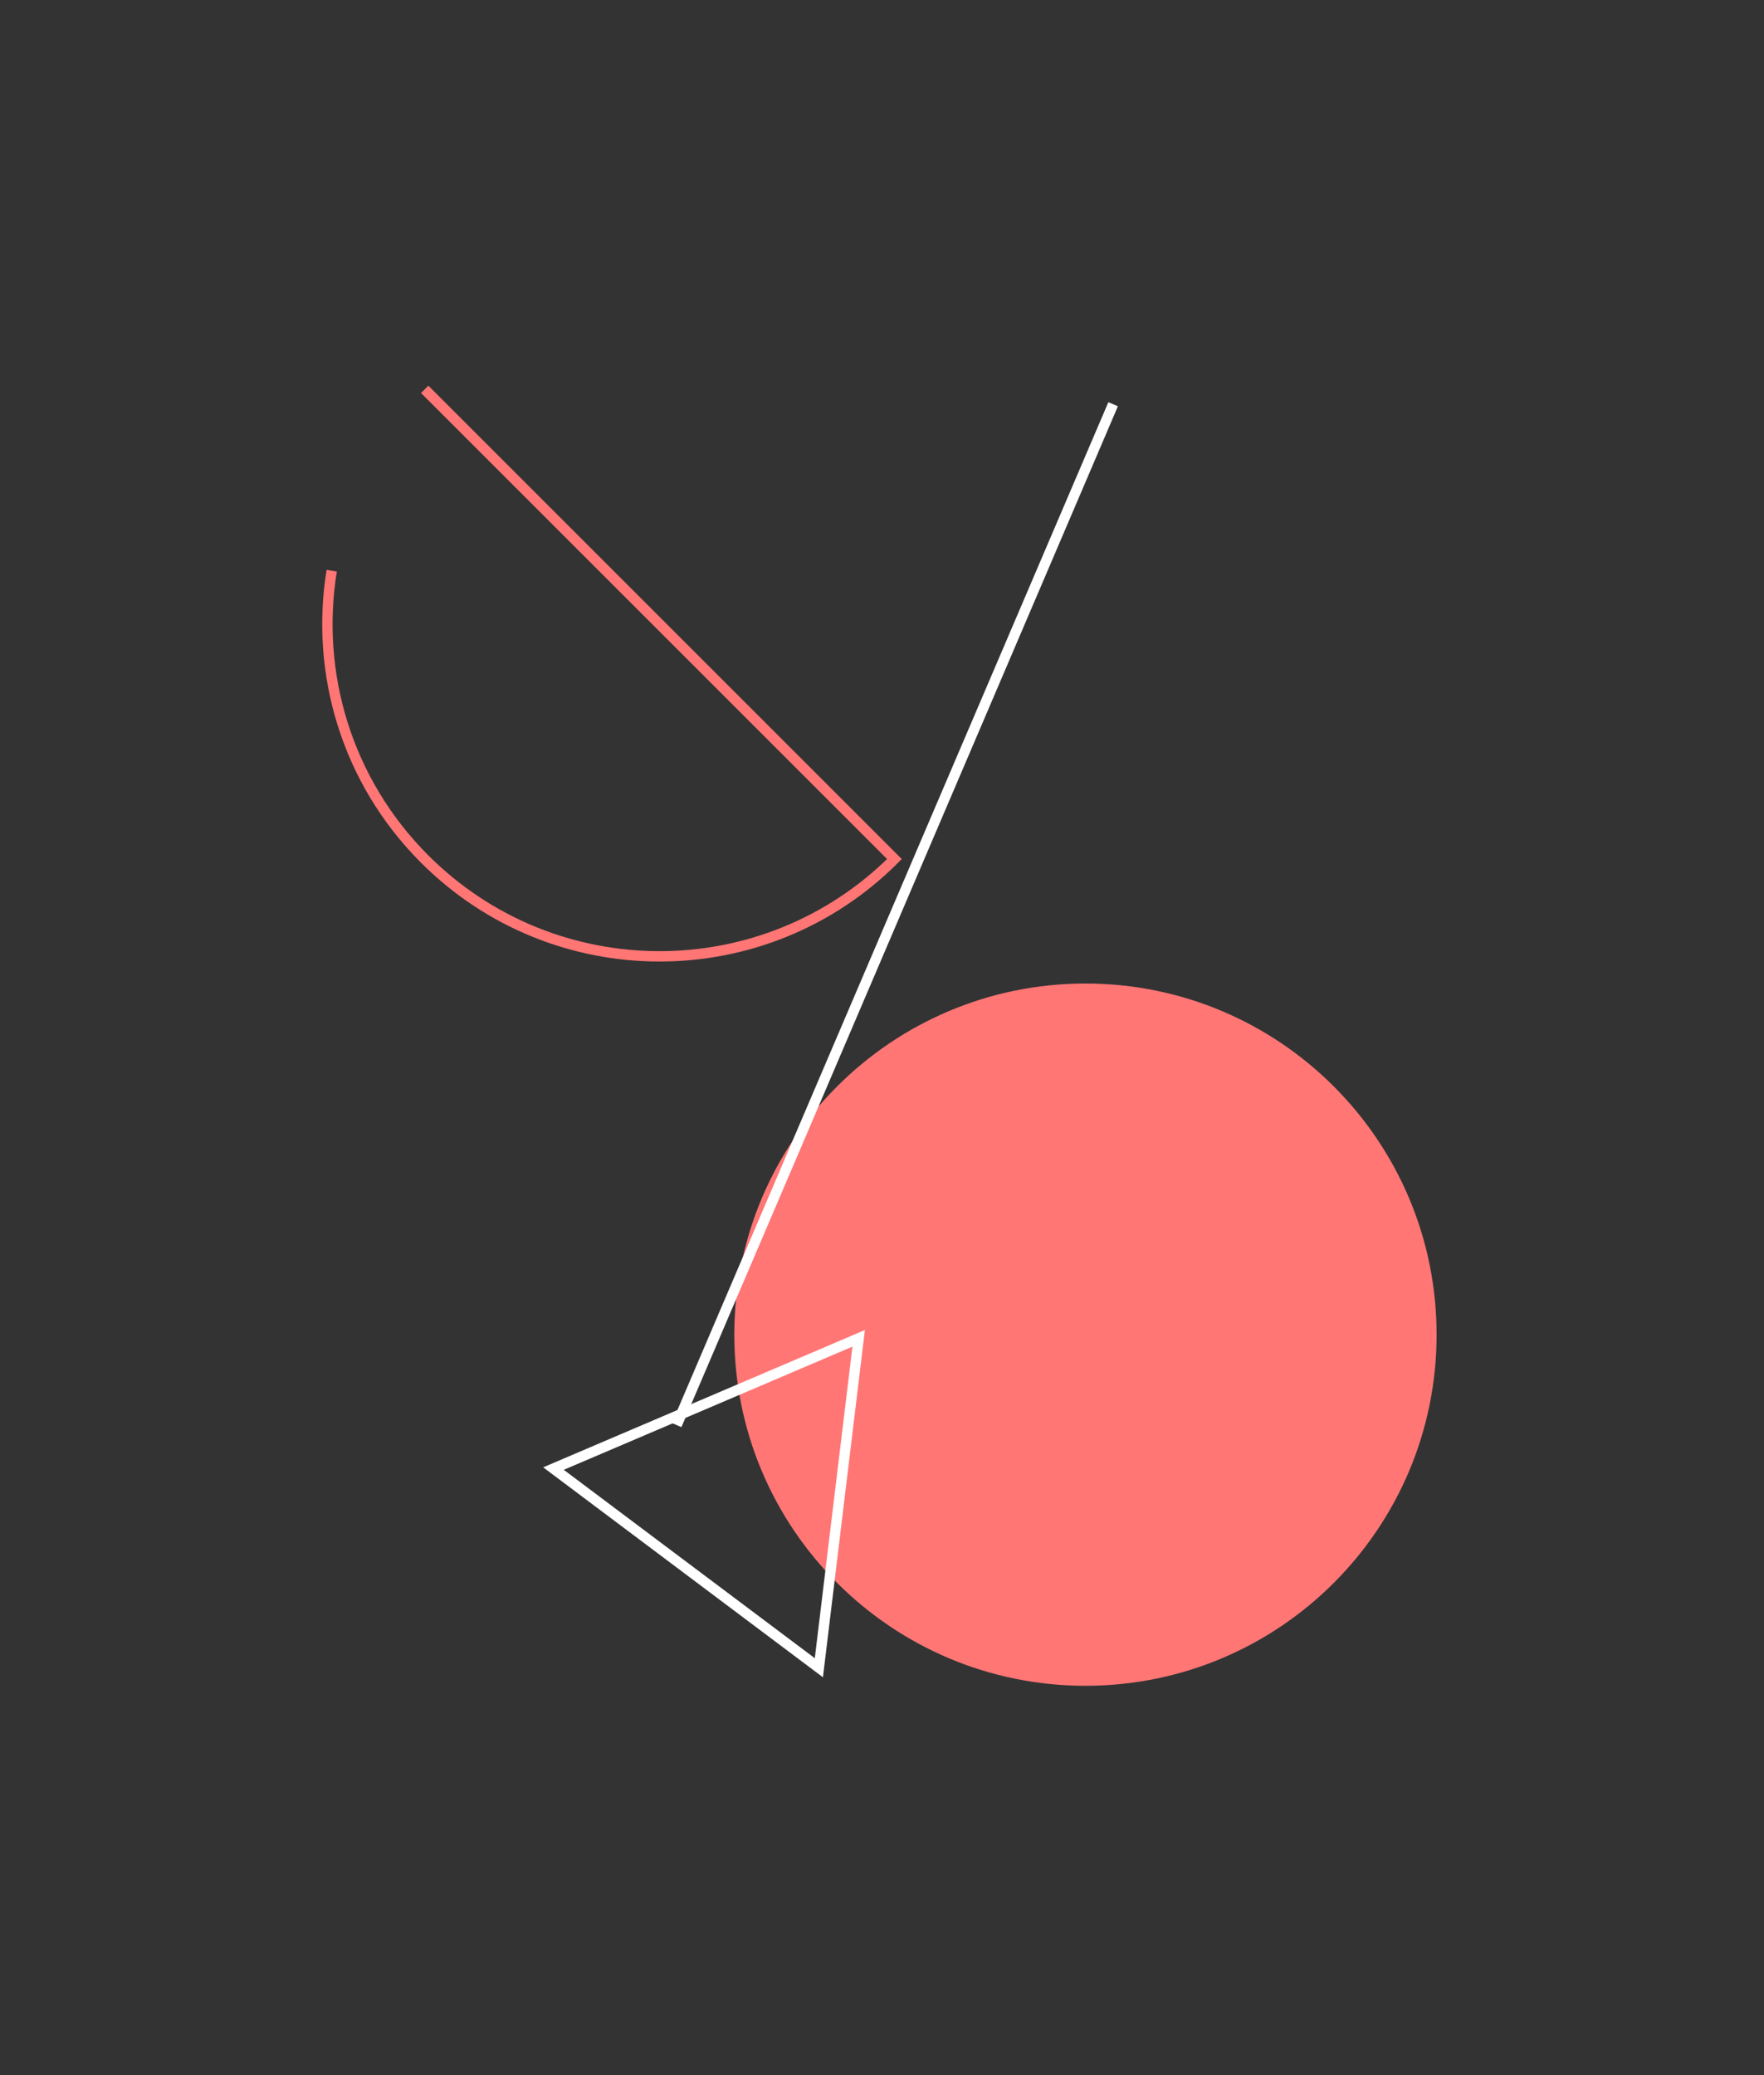 <svg width="85" height="100" viewBox="0 0 85 100" fill="none" xmlns="http://www.w3.org/2000/svg">
<rect x="0" y="0" width="85" height="100" fill="#333333" stroke="none"/>
<path d="M15.984 27.502C15.187 32.408 16.68 37.614 20.464 41.398C26.715 47.649 36.849 47.649 43.1 41.398L20.464 18.762" stroke="#FF7675" stroke-width="0.5" stroke-miterlimit="10"/>
<path d="M69.224 64.317C69.224 54.972 61.649 47.396 52.304 47.396C42.959 47.396 35.383 54.972 35.383 64.317C35.383 73.662 42.959 81.238 52.304 81.238C61.649 81.238 69.224 73.662 69.224 64.317Z" fill="#FF7675"/>
<path d="M41.376 64.494L26.67 70.77L39.458 80.368L41.376 64.494Z" stroke="white" stroke-width="0.5" stroke-miterlimit="10"/>
<path d="M53.637 19.48L32.605 68.675" stroke="white" stroke-width="0.5" stroke-miterlimit="10"/>
</svg>
